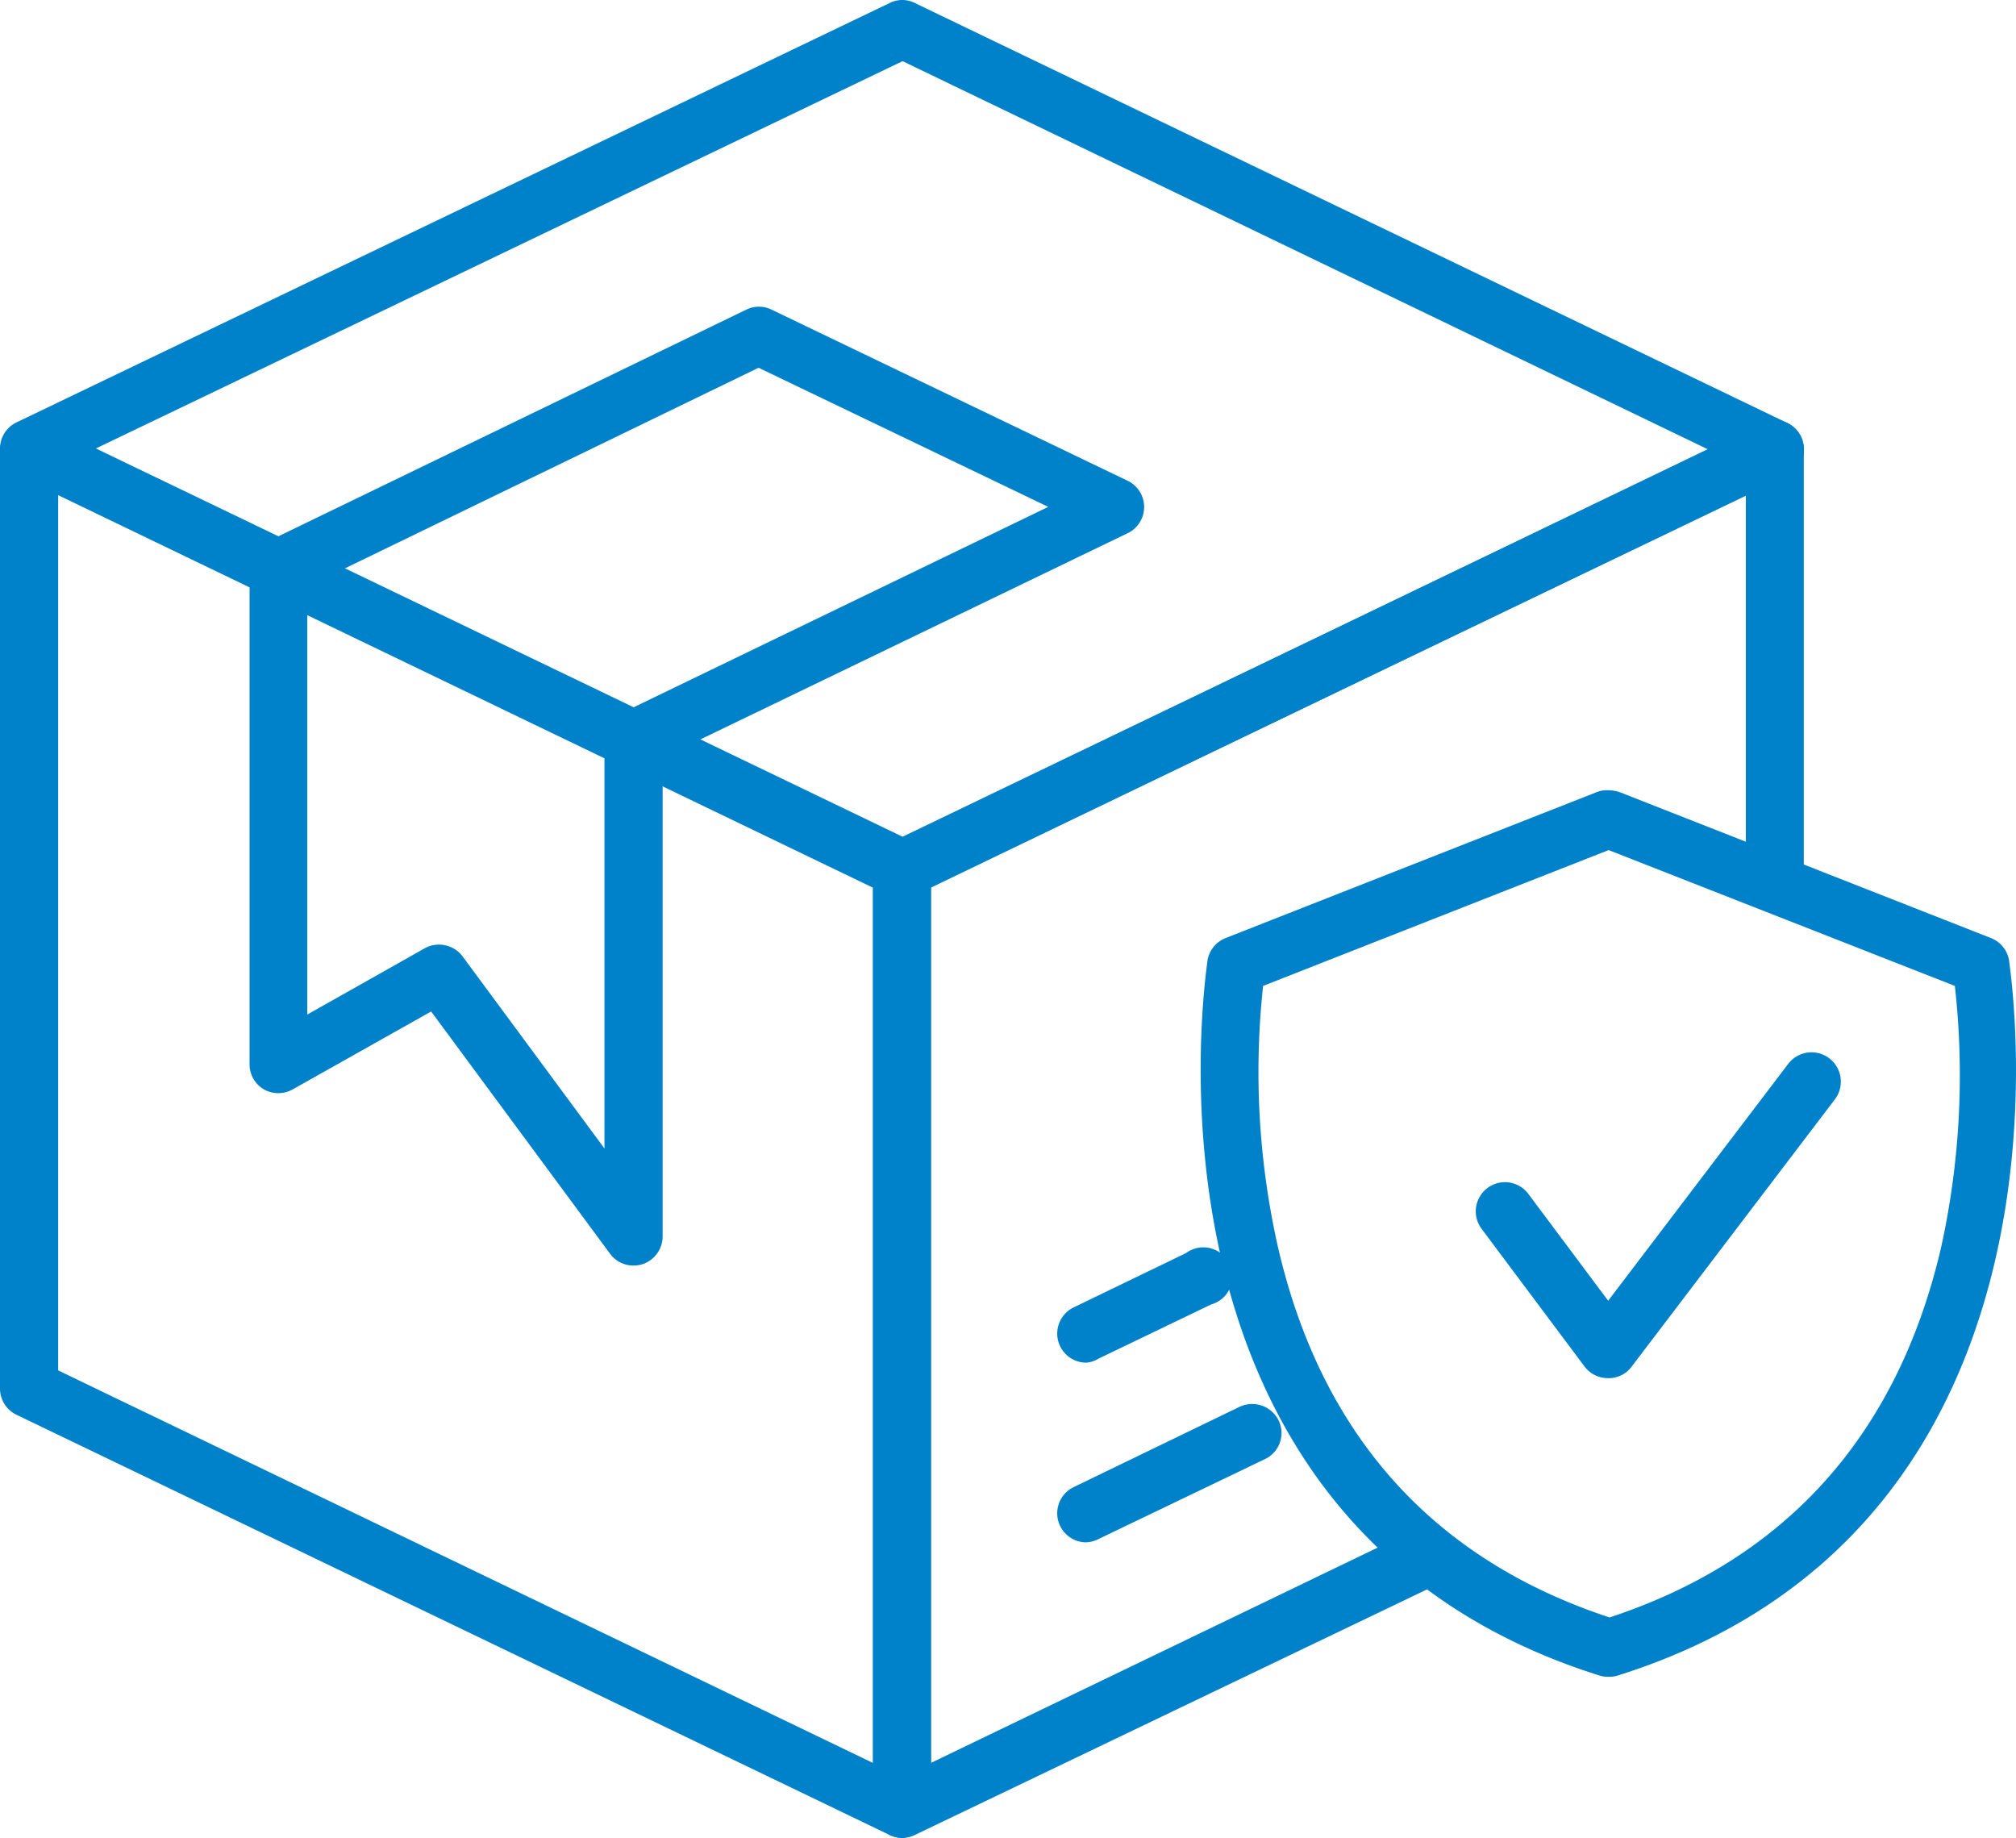 <?xml version="1.0" encoding="UTF-8"?>
<svg xmlns="http://www.w3.org/2000/svg" width="85.947" height="78.347" viewBox="0 0 85.947 78.347">
  <g id="Safe" transform="translate(-2.52 -6.393)">
    <path id="Path_133" data-name="Path 133" d="M41,84.74a1.29,1.29,0,0,1-.54-.12L3.22,66.7a1.24,1.24,0,0,1-.7-1.12v-40a1.24,1.24,0,0,1,1.77-1.07L41.51,42.34a1.24,1.24,0,0,1,.7,1.12V83.51A1.347,1.347,0,0,1,41,84.74ZM5,64.81,39.73,81.54V44.23L5,27.5Z" fill="#0082ca"></path>
    <path id="Path_134" data-name="Path 134" d="M41,44.67a1.16,1.16,0,0,1-.54-.13L3.22,26.63a1.238,1.238,0,0,1,0-2.23L40.45,6.52a1.19,1.19,0,0,1,1.07,0L78.73,24.43a1.25,1.25,0,0,1,0,2.24L41.51,44.54a1.16,1.16,0,0,1-.51.13ZM6.61,25.51,41,42.06,75.34,25.55,41,9Z" fill="#0082ca"></path>
    <path id="Path_135" data-name="Path 135" d="M41,84.74a1.241,1.241,0,0,1-1.24-1.19V43.46a1.26,1.26,0,0,1,.7-1.12L77.65,24.42a1.24,1.24,0,0,1,1.77,1.07v17.9a1.24,1.24,0,1,1-2.47,0V27.5L42.21,44.23V81.54l20.38-9.82A1.259,1.259,0,0,1,63.66,74L41.51,84.62a1.29,1.29,0,0,1-.51.12Z" fill="#0082ca"></path>
    <path id="Path_136" data-name="Path 136" d="M29.53,60.34a1.23,1.23,0,0,1-1-.5L20.9,49.51,15,52.83a1.25,1.25,0,0,1-1.23,0,1.23,1.23,0,0,1-.61-1.07V30.62a1.23,1.23,0,0,1,.7-1.11l20.48-9.92a1.22,1.22,0,0,1,1.07,0l15.19,7.3a1.24,1.24,0,0,1,0,2.23L30.77,38.69V59.1a1.25,1.25,0,0,1-.85,1.18,1.32,1.32,0,0,1-.39.06ZM21.24,46.66a1.25,1.25,0,0,1,1,.5l6.05,8.19V37.92A1.24,1.24,0,0,1,29,36.8L47.21,28,34.86,22.07,15.62,31.4V49.64l5-2.82a1.2,1.2,0,0,1,.62-.16Z" fill="#0082ca"></path>
    <path id="Path_137" data-name="Path 137" d="M48.81,72.14a1.24,1.24,0,0,1-.53-2.35l7.09-3.43a1.26,1.26,0,0,1,1.66.58,1.23,1.23,0,0,1-.58,1.65L49.35,72a1.29,1.29,0,0,1-.54.14Z" fill="#0082ca"></path>
    <path id="Path_138" data-name="Path 138" d="M48.81,64.48a1.24,1.24,0,0,1-.53-2.35l4.8-2.32A1.24,1.24,0,1,1,54.15,62l-4.8,2.31a1.16,1.16,0,0,1-.54.17Z" fill="#0082ca"></path>
    <path id="Path_139" data-name="Path 139" d="M71.14,77.87h-.08a1.149,1.149,0,0,1-.37-.06C50.11,71.32,54,47.56,54,47.32a1.25,1.25,0,0,1,.77-.94l15.82-6.22a1.12,1.12,0,0,1,.45-.08,1.59,1.59,0,0,1,.53.08L87.4,46.38a1.25,1.25,0,0,1,.77.94c0,.24,3.91,24-16.66,30.49a1.19,1.19,0,0,1-.37.06ZM56.37,48.42A33.93,33.93,0,0,0,57,59.54c1.84,8,6.6,13.32,14.14,15.8,7.53-2.48,12.29-7.8,14.14-15.8a34.13,34.13,0,0,0,.58-11.12L71.1,42.63Z" fill="#0082ca"></path>
    <path id="Path_140" data-name="Path 140" d="M71.07,65.14a1.24,1.24,0,0,1-1-.5l-4.39-5.87a1.244,1.244,0,1,1,2-1.48l3.4,4.55,7.67-10.09a1.25,1.25,0,1,1,2,1.5l-8.67,11.4a1.21,1.21,0,0,1-1.01.49Z" fill="#0082ca"></path>
  </g>
</svg>
